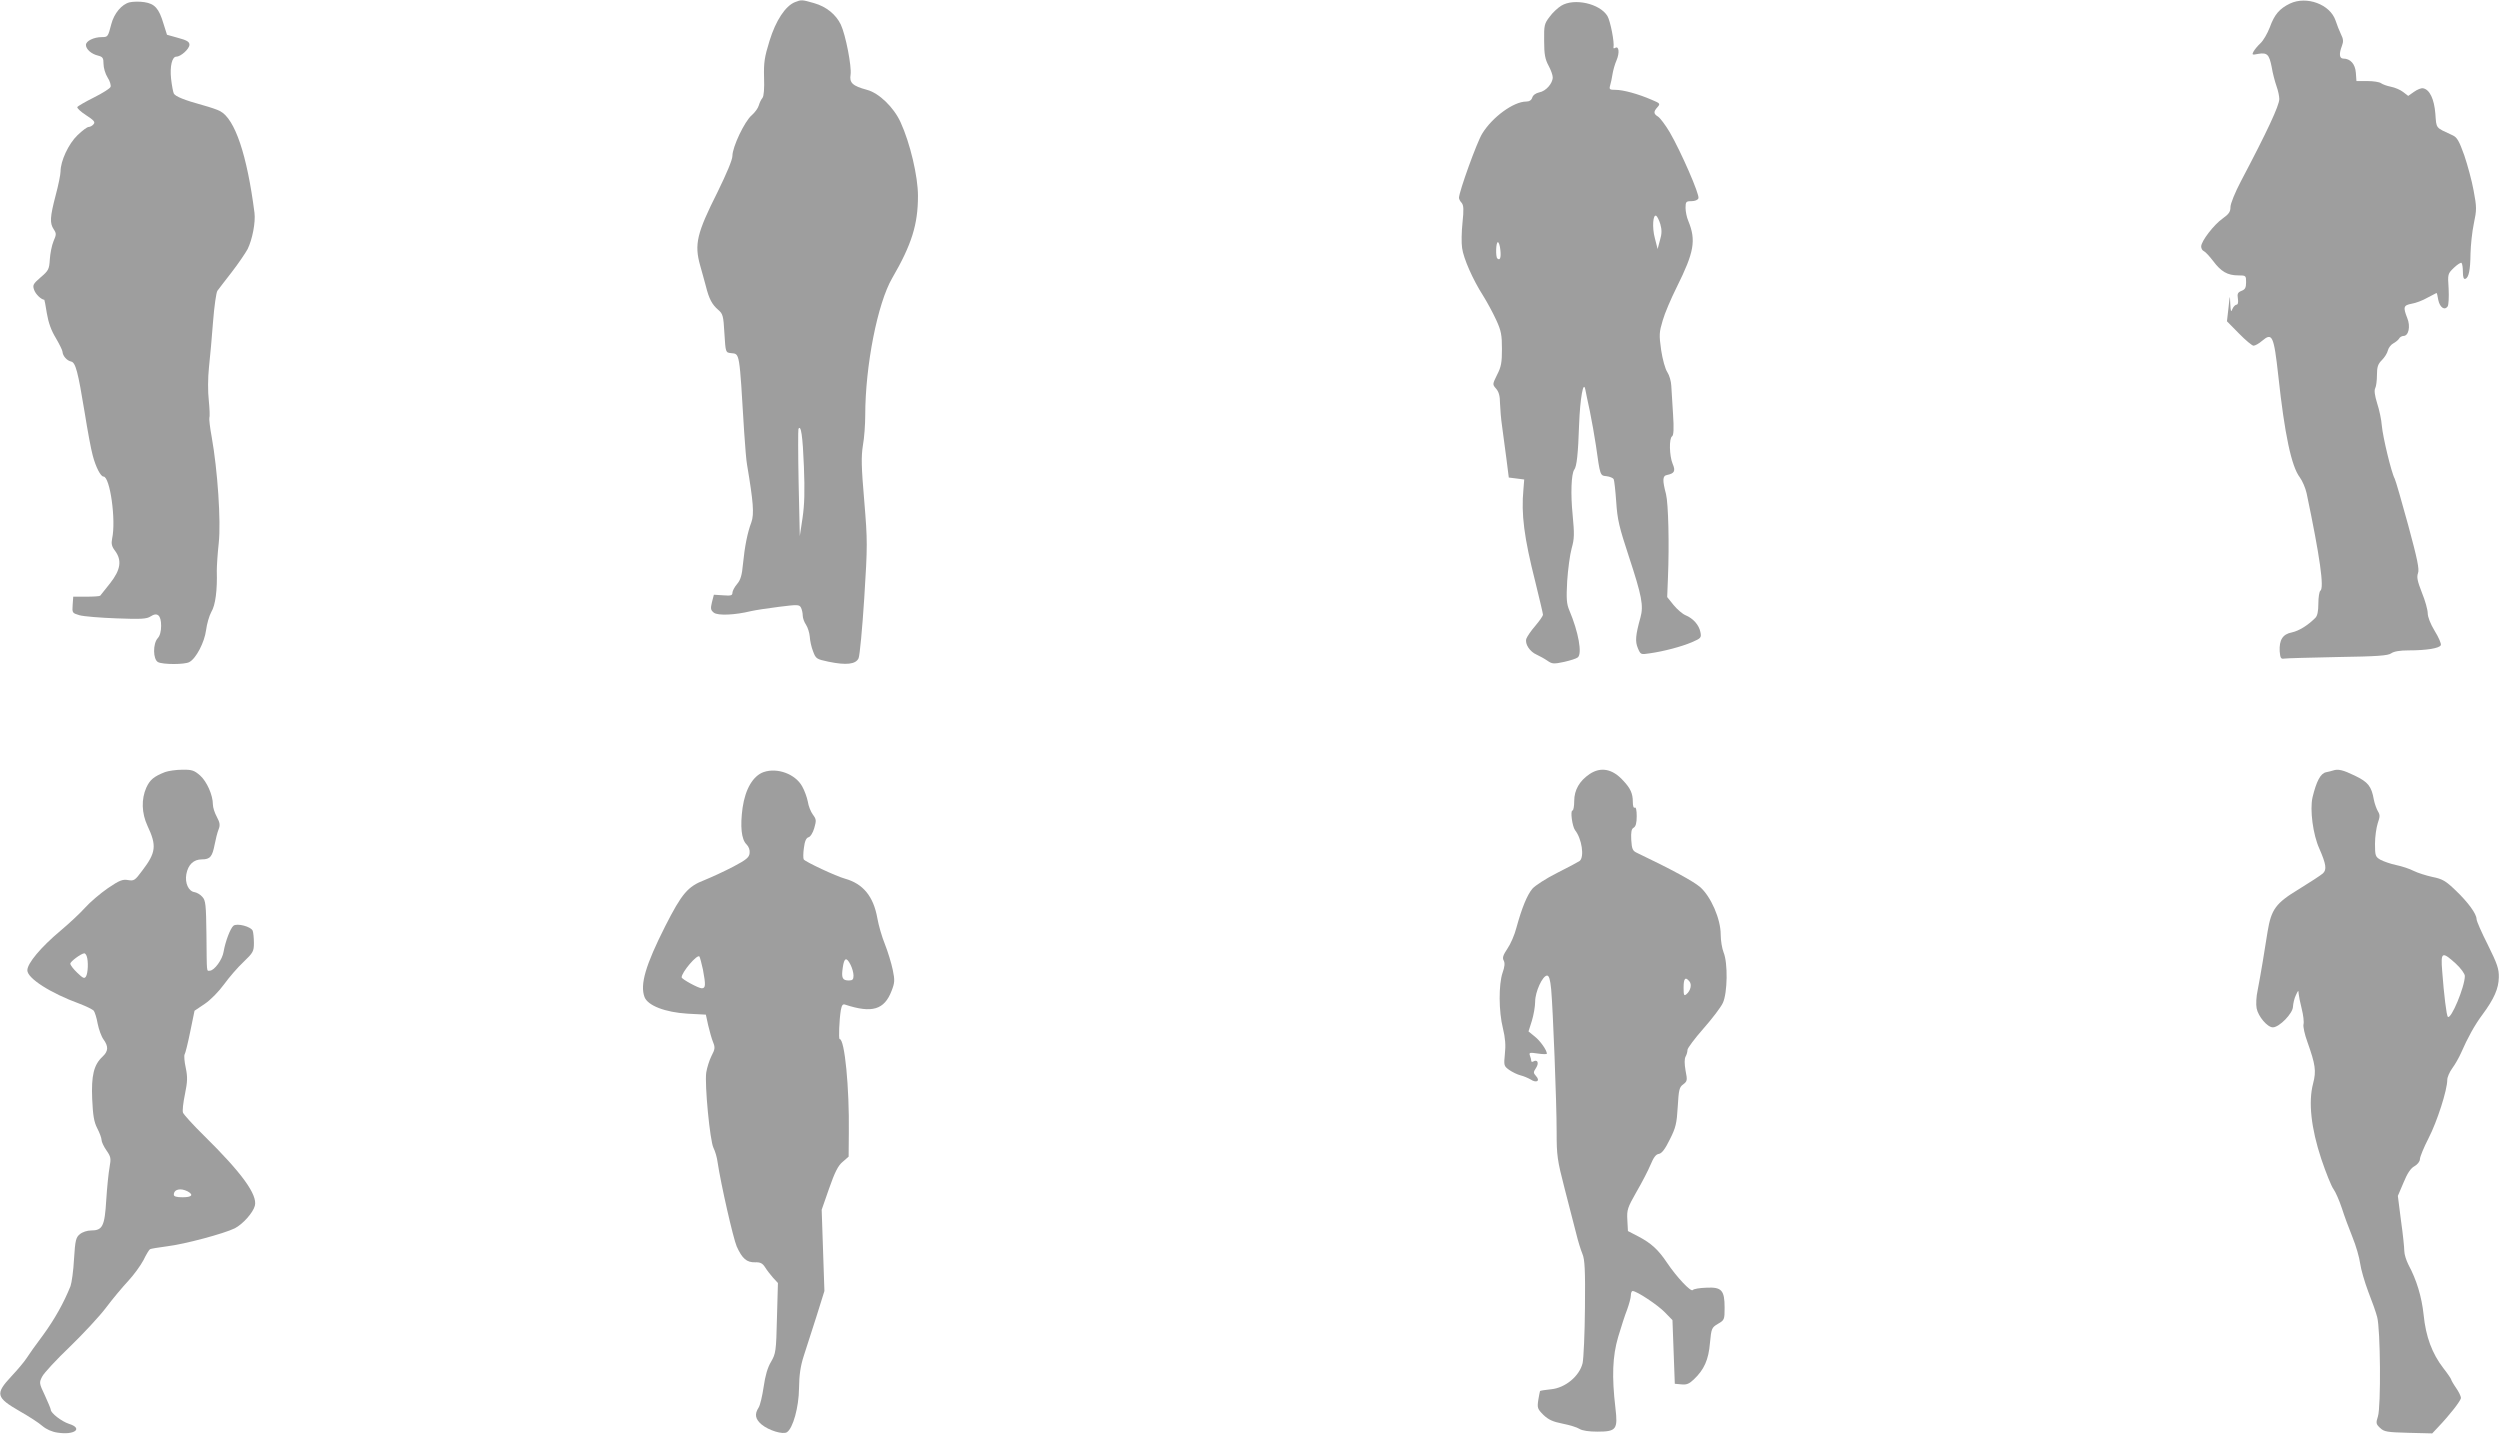 <?xml version="1.0" standalone="no"?>
<!DOCTYPE svg PUBLIC "-//W3C//DTD SVG 20010904//EN"
 "http://www.w3.org/TR/2001/REC-SVG-20010904/DTD/svg10.dtd">
<svg version="1.0" xmlns="http://www.w3.org/2000/svg"
 width="1280pt" height="734pt" viewBox="0 0 1280 734"
 preserveAspectRatio="xMidYMid meet">
<g transform="translate(0,734) scale(0.1,-0.1)"
fill="#9e9e9e" stroke="none">
<path d="M663 7328 c-40 -10 -79 -57 -93 -111 -17 -66 -18 -67 -49 -67 -41 0
-81 -20 -81 -40 0 -22 28 -47 63 -55 23 -6 27 -12 27 -42 0 -20 9 -51 21 -70
12 -18 18 -40 15 -48 -3 -8 -41 -32 -85 -54 -44 -22 -82 -44 -85 -49 -3 -5 17
-24 45 -42 40 -26 48 -35 38 -46 -6 -8 -18 -14 -25 -14 -8 0 -33 -19 -57 -42
-46 -44 -87 -132 -87 -186 0 -15 -11 -70 -25 -122 -29 -111 -31 -142 -10 -174
14 -21 14 -27 -1 -61 -9 -22 -17 -63 -19 -94 -3 -50 -7 -57 -47 -91 -39 -34
-42 -40 -33 -65 8 -22 35 -48 52 -50 1 0 7 -32 13 -70 8 -47 22 -87 46 -126
18 -31 34 -63 34 -70 1 -21 23 -46 44 -50 23 -5 35 -50 70 -264 14 -88 32
-186 41 -218 15 -57 40 -107 55 -107 33 0 65 -223 44 -318 -5 -26 -2 -40 15
-62 36 -49 29 -97 -25 -166 -25 -32 -48 -61 -51 -64 -3 -3 -35 -5 -71 -5 l-67
0 -3 -42 c-3 -41 -2 -42 35 -53 21 -6 106 -13 189 -16 127 -5 156 -3 175 10
35 23 54 6 54 -48 0 -28 -6 -51 -17 -63 -26 -28 -25 -109 1 -123 25 -13 136
-13 160 0 35 18 78 102 86 163 4 32 16 74 27 94 21 34 31 111 28 211 0 24 4
88 10 142 12 110 -6 374 -36 542 -9 48 -14 93 -12 100 3 7 1 47 -3 88 -5 44
-5 114 1 170 6 52 15 158 21 235 6 77 16 147 22 156 7 9 39 52 73 95 34 44 70
97 82 119 24 49 41 137 35 185 -38 297 -100 481 -176 521 -12 7 -51 20 -87 30
-95 26 -142 45 -150 60 -4 8 -10 41 -14 75 -7 65 5 114 27 114 23 0 67 40 67
61 0 15 -13 23 -58 35 l-57 16 -18 57 c-23 78 -45 102 -98 110 -25 4 -59 3
-76 -1z"/>
<path d="M4070 7329 c-49 -20 -98 -94 -130 -198 -26 -84 -30 -111 -28 -188 2
-56 -1 -95 -8 -104 -7 -8 -15 -25 -19 -39 -4 -14 -20 -36 -36 -50 -36 -30 -99
-162 -99 -208 0 -20 -29 -89 -76 -185 -106 -211 -120 -267 -89 -377 9 -30 21
-77 29 -105 16 -65 32 -95 64 -122 23 -20 26 -30 31 -120 6 -98 6 -98 34 -101
45 -5 42 13 67 -402 5 -74 11 -151 15 -170 32 -190 37 -252 22 -294 -20 -53
-34 -123 -43 -214 -5 -56 -12 -81 -30 -102 -13 -15 -24 -36 -24 -45 0 -14 -8
-16 -47 -13 l-48 3 -10 -39 c-8 -33 -6 -40 10 -53 21 -16 108 -12 190 8 22 5
86 15 143 22 96 12 104 12 113 -4 5 -10 9 -28 9 -41 0 -13 8 -34 17 -47 9 -14
17 -40 19 -60 1 -20 8 -54 17 -76 14 -38 18 -40 79 -53 92 -19 140 -13 154 18
6 14 19 152 29 308 17 271 17 291 0 497 -15 174 -16 227 -7 284 7 38 12 108
12 154 0 254 63 574 138 703 100 172 132 275 132 421 0 100 -40 270 -89 377
-35 77 -111 150 -172 166 -74 20 -91 36 -84 78 6 41 -25 203 -50 256 -25 52
-74 92 -137 110 -63 18 -64 18 -98 5z m46 -2377 c5 -127 3 -195 -7 -264 l-14
-93 -6 270 c-3 149 -3 274 -1 279 13 24 22 -37 28 -192z"/>
<path d="M11725 7322 c-54 -26 -80 -56 -104 -123 -12 -31 -33 -67 -47 -80 -14
-13 -30 -32 -36 -43 -9 -17 -7 -18 23 -12 47 8 57 -2 70 -67 5 -32 17 -76 25
-99 8 -22 14 -51 14 -65 0 -33 -62 -166 -196 -420 -31 -59 -54 -116 -54 -133
0 -24 -8 -36 -39 -58 -46 -32 -111 -117 -111 -144 0 -10 6 -21 14 -24 7 -3 28
-25 47 -50 41 -55 74 -74 129 -74 39 0 40 -1 40 -35 0 -28 -5 -37 -23 -44 -20
-8 -23 -15 -19 -40 3 -19 0 -31 -7 -31 -6 0 -16 -10 -21 -22 -7 -19 -9 -14
-11 27 -2 48 -2 47 -9 -20 l-8 -70 61 -62 c34 -35 68 -63 75 -63 8 0 28 11 44
25 52 44 60 28 83 -180 32 -297 67 -463 110 -519 13 -18 29 -54 35 -82 68
-324 91 -486 70 -499 -5 -3 -10 -33 -10 -65 0 -40 -5 -64 -16 -74 -38 -38 -83
-66 -120 -74 -47 -9 -65 -39 -62 -97 3 -34 6 -40 23 -37 11 2 134 5 274 8 201
3 258 7 274 19 14 10 45 15 88 15 94 0 160 11 166 27 3 7 -11 40 -31 72 -22
36 -36 72 -36 91 0 17 -13 65 -30 106 -23 59 -27 79 -20 99 8 20 -3 72 -50
246 -33 121 -64 228 -69 238 -17 30 -61 214 -66 271 -2 30 -13 82 -24 115 -12
39 -16 66 -10 77 5 9 9 40 9 68 0 41 5 56 25 76 14 14 28 36 31 50 3 13 16 30
28 36 11 6 25 17 29 24 4 8 15 14 23 14 26 0 37 49 19 92 -22 56 -19 65 23 73
20 3 57 17 81 31 24 13 45 24 46 24 2 0 6 -16 9 -36 8 -38 32 -55 48 -33 5 8
7 48 5 91 -5 75 -5 76 27 107 18 17 35 28 39 25 4 -4 7 -25 7 -46 0 -27 4 -38
12 -36 18 6 26 43 27 129 1 42 8 112 17 154 15 71 15 84 -1 169 -9 50 -31 131
-48 181 -26 73 -37 92 -59 102 -90 42 -83 32 -89 111 -6 75 -29 124 -63 130
-9 2 -29 -6 -46 -18 l-30 -21 -26 20 c-14 11 -42 23 -63 27 -20 4 -42 12 -50
18 -8 6 -39 11 -70 11 l-56 0 -3 42 c-3 45 -28 73 -64 73 -21 0 -23 25 -7 66
8 21 7 35 -5 58 -8 17 -21 49 -28 71 -28 83 -148 127 -233 87z"/>
<path d="M7994 7311 c-18 -11 -45 -36 -60 -57 -27 -35 -29 -44 -28 -123 0 -69
5 -94 22 -126 12 -22 22 -49 22 -61 0 -31 -35 -71 -69 -77 -18 -4 -32 -14 -36
-27 -4 -13 -15 -20 -31 -20 -64 0 -173 -79 -225 -164 -27 -43 -119 -298 -119
-329 0 -6 6 -18 14 -26 10 -13 11 -34 4 -101 -5 -47 -6 -105 -2 -130 7 -53 55
-162 107 -243 20 -32 50 -87 67 -124 26 -56 30 -78 30 -150 0 -69 -4 -92 -25
-132 -24 -49 -24 -49 -5 -71 14 -16 20 -38 20 -74 1 -28 5 -82 11 -121 5 -38
15 -113 22 -165 l12 -95 40 -5 39 -5 -4 -50 c-12 -128 3 -246 61 -475 21 -86
39 -161 39 -167 0 -7 -18 -32 -39 -57 -22 -25 -42 -55 -46 -66 -9 -27 18 -67
53 -82 15 -7 39 -20 55 -31 24 -17 33 -17 85 -6 31 7 63 17 70 23 24 18 4 130
-43 241 -14 33 -16 58 -11 150 4 60 14 136 23 168 14 49 14 74 5 170 -11 108
-7 211 8 232 13 16 20 82 25 232 5 132 22 230 32 178 2 -11 12 -60 23 -110 10
-49 24 -128 31 -175 22 -156 21 -155 54 -158 17 -2 33 -9 37 -15 3 -6 9 -58
13 -116 6 -92 15 -129 65 -281 66 -201 76 -251 59 -312 -25 -90 -28 -122 -13
-157 14 -33 15 -33 61 -26 71 10 162 34 216 57 46 20 49 23 43 52 -7 36 -37
70 -76 86 -15 6 -43 30 -61 52 l-33 41 4 101 c7 169 2 378 -10 426 -19 72 -18
94 5 98 38 8 45 20 29 57 -17 41 -19 131 -3 141 8 5 10 39 5 113 -4 58 -8 124
-9 146 -1 23 -10 54 -20 69 -11 16 -25 67 -32 114 -11 78 -10 91 8 151 10 36
43 113 72 171 89 179 100 239 59 339 -8 18 -14 49 -14 67 0 31 3 34 30 34 18
0 33 6 36 15 7 18 -90 240 -147 338 -22 37 -49 73 -60 80 -23 14 -24 25 -3 48
16 18 14 20 -29 38 -69 30 -146 51 -185 51 -31 0 -34 2 -28 23 4 12 9 38 12
57 3 19 12 52 21 72 16 38 12 74 -7 63 -6 -4 -10 -3 -9 2 6 24 -16 136 -31
161 -39 64 -170 93 -236 53z m507 -1119 c8 -29 8 -49 -2 -82 l-12 -45 -14 55
c-15 55 -10 125 7 115 5 -3 15 -23 21 -43z m-819 -133 c4 -39 -2 -55 -16 -42
-9 10 -7 83 3 83 5 0 11 -18 13 -41z"/>
<path d="M845 3387 c-58 -23 -77 -39 -96 -80 -26 -59 -24 -130 6 -195 48 -102
44 -137 -27 -230 -37 -50 -42 -53 -72 -48 -28 5 -44 -1 -103 -41 -39 -27 -92
-72 -117 -100 -26 -29 -83 -82 -127 -119 -99 -83 -169 -166 -169 -202 0 -41
119 -117 267 -171 34 -13 67 -29 73 -36 5 -6 15 -36 20 -66 6 -30 19 -66 30
-81 26 -36 25 -60 -5 -88 -45 -42 -58 -97 -53 -217 4 -85 9 -117 26 -150 12
-23 22 -50 22 -60 0 -9 11 -33 25 -53 23 -33 24 -41 16 -86 -5 -27 -13 -103
-17 -168 -8 -135 -19 -156 -78 -156 -19 0 -44 -8 -57 -19 -20 -16 -24 -30 -30
-127 -3 -60 -12 -122 -18 -139 -34 -85 -81 -169 -140 -250 -37 -49 -75 -103
-85 -119 -10 -16 -45 -58 -77 -92 -85 -91 -80 -109 43 -180 46 -26 97 -59 115
-75 20 -17 49 -30 77 -34 89 -14 133 22 59 45 -37 12 -93 55 -93 72 0 5 -14
38 -30 73 -30 63 -30 66 -14 97 9 18 73 87 142 153 68 66 152 156 185 200 33
44 84 105 113 136 28 30 63 78 78 106 14 29 29 54 34 57 5 3 44 9 88 15 91 11
291 65 346 92 41 21 94 80 103 116 14 56 -67 168 -260 358 -56 55 -104 108
-108 118 -4 9 1 52 10 95 13 64 14 87 4 135 -7 31 -9 62 -6 68 4 5 17 58 29
117 l22 107 52 35 c30 20 72 63 99 100 26 36 71 88 100 115 49 47 53 54 53 97
0 26 -3 53 -6 62 -8 22 -81 41 -99 26 -16 -14 -41 -80 -50 -132 -6 -41 -48
-98 -71 -98 -17 0 -15 -19 -17 186 -2 152 -4 174 -21 192 -10 12 -28 22 -39
24 -32 4 -51 47 -43 92 9 49 37 76 80 76 42 0 53 14 65 76 5 27 14 62 20 77 9
22 7 35 -9 65 -11 20 -20 48 -20 63 0 48 -31 118 -66 149 -30 26 -42 30 -92
29 -31 0 -70 -6 -87 -12z m-401 -943 c9 -24 7 -87 -4 -104 -8 -12 -15 -9 -45
20 -19 18 -35 39 -35 46 0 11 54 51 71 53 4 1 10 -6 13 -15z m517 -1204 c32
-18 21 -30 -26 -30 -31 0 -45 4 -45 13 0 28 34 36 71 17z"/>
<path d="M3910 3387 c-54 -19 -94 -86 -108 -183 -13 -95 -6 -162 20 -187 12
-12 18 -29 16 -45 -2 -22 -17 -34 -83 -69 -44 -23 -111 -54 -148 -69 -86 -33
-116 -69 -201 -236 -101 -200 -130 -299 -106 -363 17 -44 106 -78 220 -85 l94
-5 12 -55 c7 -30 18 -69 25 -86 11 -27 10 -36 -8 -70 -11 -22 -23 -60 -27 -85
-9 -60 19 -351 37 -386 8 -16 18 -48 21 -73 17 -114 80 -390 98 -432 28 -62
51 -82 94 -81 27 1 38 -5 51 -25 9 -15 28 -39 41 -54 l25 -27 -5 -179 c-4
-171 -6 -182 -30 -224 -18 -29 -30 -72 -38 -128 -7 -47 -18 -95 -26 -107 -22
-34 -17 -59 16 -87 37 -30 108 -52 129 -39 31 20 61 128 62 225 1 68 7 113 25
168 13 41 42 132 65 202 l40 128 -7 208 -7 208 38 109 c29 83 46 117 69 136
l31 27 1 123 c3 228 -21 479 -47 479 -6 0 -2 99 6 148 5 26 10 33 23 28 137
-45 200 -26 237 71 16 41 17 54 6 107 -7 34 -25 93 -40 131 -16 39 -33 99 -39
134 -20 112 -73 176 -165 202 -45 12 -205 87 -212 99 -3 5 -3 32 1 59 4 34 12
51 23 54 10 2 23 23 30 47 11 39 11 45 -7 69 -11 15 -23 45 -26 67 -4 21 -17
57 -29 78 -35 63 -127 97 -197 73z m-311 -1011 c15 -80 14 -96 -6 -96 -17 0
-103 47 -103 56 0 26 79 119 91 107 3 -5 11 -35 18 -67z m756 24 c8 -16 15
-40 15 -55 0 -20 -5 -25 -24 -25 -33 0 -39 13 -31 66 7 51 19 56 40 14z"/>
<path d="M8139 3377 c-52 -35 -79 -82 -79 -138 0 -27 -4 -49 -9 -49 -12 0 -1
-81 13 -100 35 -44 49 -137 24 -158 -7 -5 -59 -33 -115 -61 -56 -28 -113 -65
-127 -81 -27 -32 -54 -98 -82 -200 -9 -36 -30 -84 -46 -107 -22 -33 -27 -47
-19 -61 7 -13 5 -32 -6 -63 -20 -59 -20 -197 2 -284 12 -49 15 -88 10 -131 -6
-60 -5 -62 22 -82 16 -11 42 -24 59 -28 16 -4 39 -14 51 -21 30 -20 50 -7 28
17 -15 17 -15 20 0 43 16 25 7 45 -15 32 -5 -3 -10 -2 -10 4 0 5 -3 17 -7 27
-5 15 -1 16 40 10 26 -4 47 -4 47 -1 0 18 -34 66 -62 88 l-32 26 17 54 c9 29
17 74 17 99 0 50 38 133 61 133 10 0 16 -19 21 -70 9 -100 28 -577 28 -731 0
-120 3 -143 41 -290 22 -87 49 -190 59 -229 9 -38 24 -86 32 -105 12 -28 15
-81 13 -275 -1 -132 -7 -260 -12 -284 -16 -67 -89 -127 -161 -134 -30 -3 -55
-7 -57 -9 -1 -2 -5 -22 -9 -46 -6 -40 -4 -46 26 -76 26 -25 48 -35 98 -45 36
-7 75 -19 87 -27 14 -9 49 -14 91 -14 98 0 106 11 93 121 -19 161 -15 265 14
364 15 50 35 113 46 140 10 28 19 60 19 73 0 12 4 22 9 22 21 0 128 -71 165
-109 l39 -40 6 -163 6 -163 34 -3 c26 -3 40 3 63 25 53 50 76 101 83 187 7 75
9 79 41 98 33 19 34 22 34 82 0 90 -15 107 -93 103 -34 -1 -65 -6 -70 -12 -9
-12 -83 67 -132 140 -44 66 -81 100 -146 134 l-54 28 -3 57 c-3 52 1 63 47
144 28 48 60 110 72 139 15 36 27 53 42 55 15 2 32 24 56 73 31 61 36 83 41
168 5 87 8 101 28 115 21 16 22 21 12 71 -6 35 -6 59 0 71 6 10 10 26 10 35 0
8 36 57 81 108 45 51 90 110 100 132 24 51 26 205 4 258 -8 20 -15 61 -15 92
0 80 -50 194 -105 243 -35 30 -145 90 -325 176 -21 10 -25 19 -28 66 -2 40 1
56 12 62 11 6 16 24 16 59 0 31 -4 48 -10 44 -6 -4 -10 8 -10 30 0 42 -12 69
-49 108 -55 61 -115 72 -172 34z m511 -1062 c13 -16 6 -47 -15 -65 -13 -11
-15 -6 -15 34 0 47 9 57 30 31z"/>
<path d="M11945 3395 c-5 -2 -22 -6 -36 -9 -28 -6 -49 -46 -69 -129 -14 -63 2
-189 35 -262 35 -80 39 -108 18 -127 -10 -9 -65 -45 -122 -80 -119 -72 -142
-103 -161 -218 -6 -36 -17 -105 -25 -155 -8 -49 -20 -115 -26 -146 -7 -31 -9
-72 -5 -92 8 -41 55 -97 83 -97 33 0 103 72 103 106 1 16 7 43 15 59 12 26 13
27 14 8 1 -12 8 -48 16 -79 8 -31 12 -67 9 -78 -3 -12 6 -53 20 -91 41 -116
46 -148 29 -213 -25 -95 -10 -229 42 -386 24 -71 52 -141 63 -155 10 -14 29
-57 42 -96 12 -38 37 -106 55 -150 18 -44 35 -104 39 -134 4 -30 23 -95 41
-143 19 -48 40 -107 46 -131 17 -60 20 -460 4 -509 -11 -34 -10 -39 11 -59 21
-20 36 -22 145 -25 l122 -3 31 33 c60 63 116 135 116 149 0 8 -11 31 -25 51
-14 20 -25 40 -25 43 0 3 -18 30 -40 58 -58 75 -90 162 -101 273 -10 93 -36
179 -78 257 -11 22 -21 53 -21 70 0 16 -7 87 -17 156 l-16 126 29 68 c19 47
37 74 56 84 16 9 28 25 28 36 0 12 20 60 44 107 44 85 96 247 96 299 0 14 12
41 26 60 14 19 34 54 45 79 33 76 70 143 109 195 60 81 83 134 84 191 1 43 -8
69 -56 166 -32 63 -58 122 -58 132 0 27 -44 87 -107 147 -51 49 -68 59 -119
69 -32 7 -76 21 -96 31 -21 11 -61 24 -90 30 -29 6 -65 19 -80 27 -26 15 -28
21 -28 82 0 36 7 83 14 105 12 34 12 43 1 61 -7 12 -17 39 -21 60 -12 68 -29
90 -98 123 -60 29 -85 35 -111 26z m628 -988 c27 -25 47 -53 47 -64 0 -55 -71
-225 -87 -209 -7 6 -20 114 -29 234 -8 99 -1 102 69 39z"/>
</g>
</svg>
